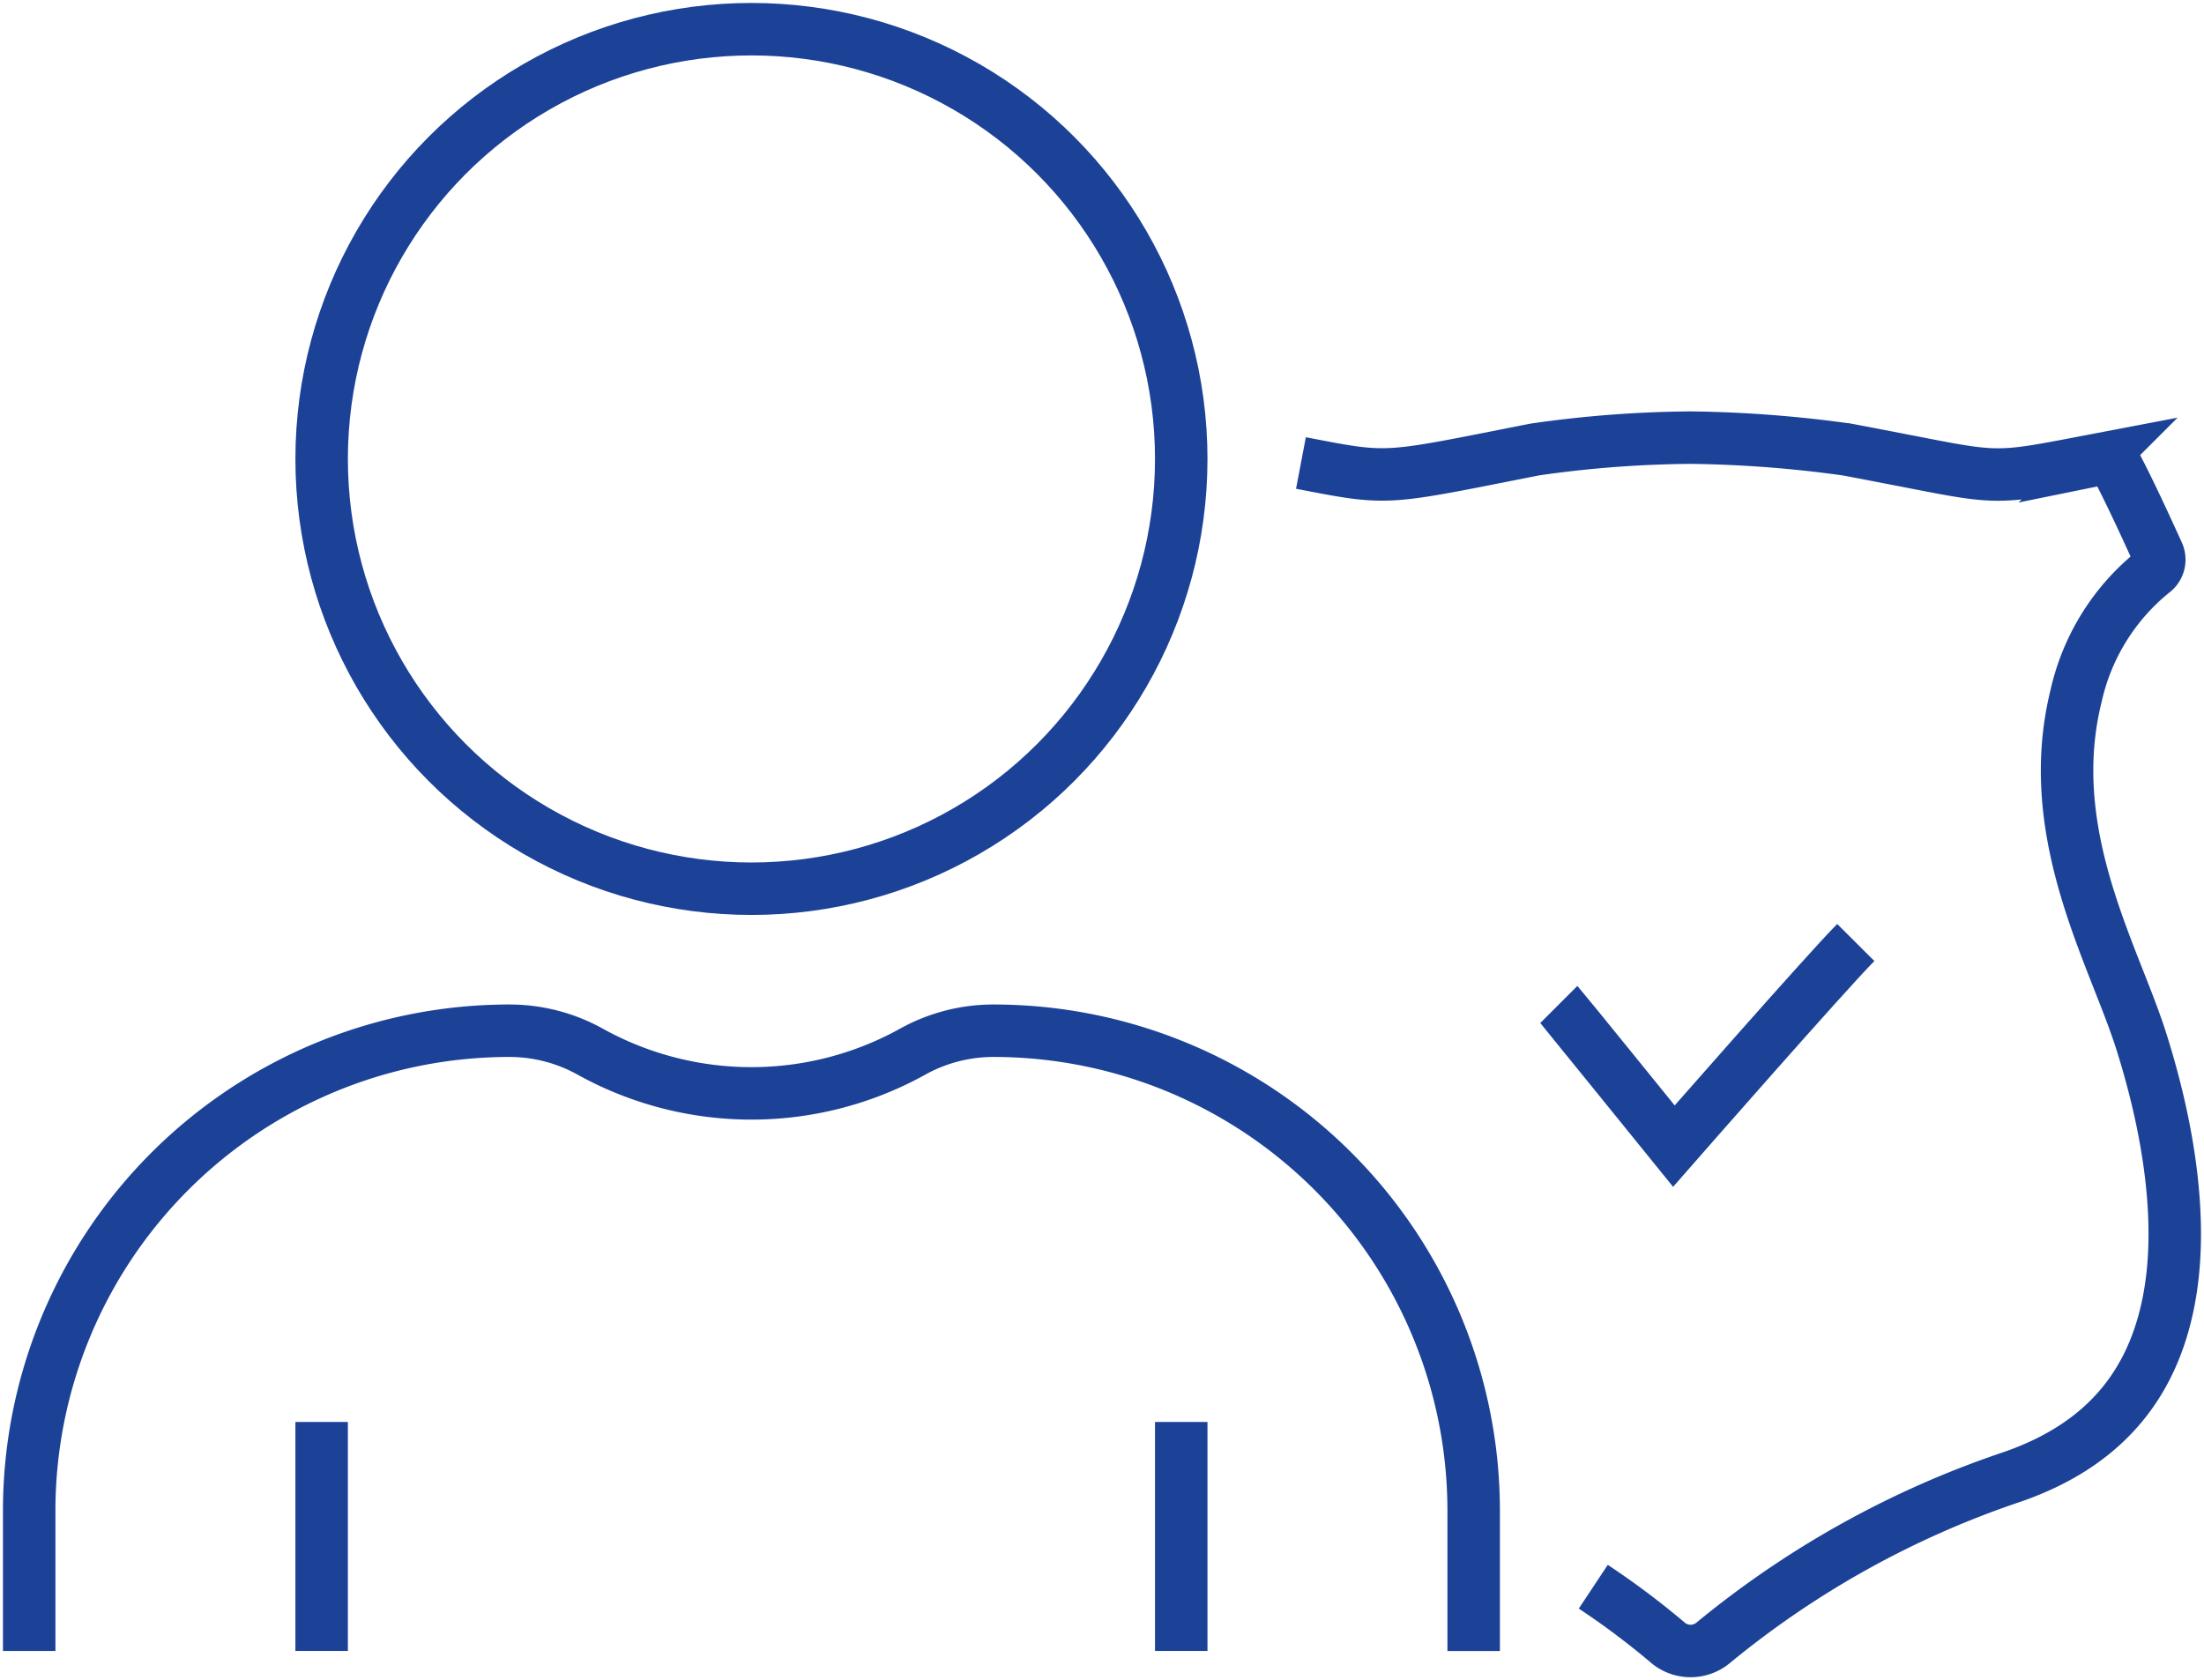 <?xml version="1.0" encoding="UTF-8"?>
<svg xmlns="http://www.w3.org/2000/svg" xmlns:xlink="http://www.w3.org/1999/xlink" width="126" height="96.07" viewBox="0 0 126 96.07">
  <defs>
    <clipPath id="clip-path">
      <rect id="Rectangle_64" data-name="Rectangle 64" width="126" height="96.07" transform="translate(0 0)" fill="none" stroke="#1c4298" stroke-width="3"></rect>
    </clipPath>
  </defs>
  <g id="Group_21" data-name="Group 21" transform="translate(0 -0.005)">
    <g id="Group_20" data-name="Group 20" transform="translate(0 0.005)" clip-path="url(#clip-path)">
      <path id="Path_65" data-name="Path 65" d="M19.5,724.164v-8.022A27.451,27.451,0,0,1,46.955,688.7a9.5,9.5,0,0,1,4.612,1.194h0a19,19,0,0,0,18.445,0h0a9.5,9.5,0,0,1,4.612-1.194h0a27.451,27.451,0,0,1,27.455,27.448v8.022" transform="translate(-17.831 -629.763)" fill="none" stroke="#1c4298" stroke-width="3"></path>
      <line id="Line_7" data-name="Line 7" y1="13.093" transform="translate(18.388 81.308)" fill="none" stroke="#1c4298" stroke-width="3"></line>
      <line id="Line_8" data-name="Line 8" y1="13.093" transform="translate(67.53 81.308)" fill="none" stroke="#1c4298" stroke-width="3"></line>
      <ellipse id="Ellipse_6" data-name="Ellipse 6" cx="24.571" cy="24.574" rx="24.571" ry="24.574" transform="translate(18.388 1.669)" fill="none" stroke="#1c4298" stroke-width="3"></ellipse>
      <path id="Path_66" data-name="Path 66" d="M869.14,293.89l.174.033c4.615.894,4.615.894,11.481-.465.537-.107,1.117-.222,1.742-.344a65.28,65.28,0,0,1,8.886-.674,70.093,70.093,0,0,1,8.877.673l.015,0c1.415.264,2.6.5,3.555.682,5.1,1,5.1,1,10.114.037l.765-.146a.988.988,0,0,1,1.062.492c.56,1.073,1.342,2.714,2.323,4.878a.88.88,0,0,1-.3,1.081,12.648,12.648,0,0,0-4.38,7.071c-1.529,6.17.668,11.757,2.433,16.246.5,1.264.967,2.458,1.314,3.562,1.665,5.294,2.248,10.129,1.686,13.98-.8,5.451-3.75,9-9.028,10.849a53.825,53.825,0,0,0-17.192,9.541,2.02,2.02,0,0,1-2.5,0,45.651,45.651,0,0,0-4.314-3.242" transform="translate(-794.767 -267.416)" fill="none" stroke="#1c4298" stroke-width="3"></path>
      <path id="Path_67" data-name="Path 67" d="M1041.429,633.33c.1.1,6.578,8.1,6.578,8.1s8.72-9.959,10.4-11.643" transform="translate(-952.313 -575.895)" fill="none" stroke="#1c4298" stroke-width="3"></path>
    </g>
  </g>
</svg>
